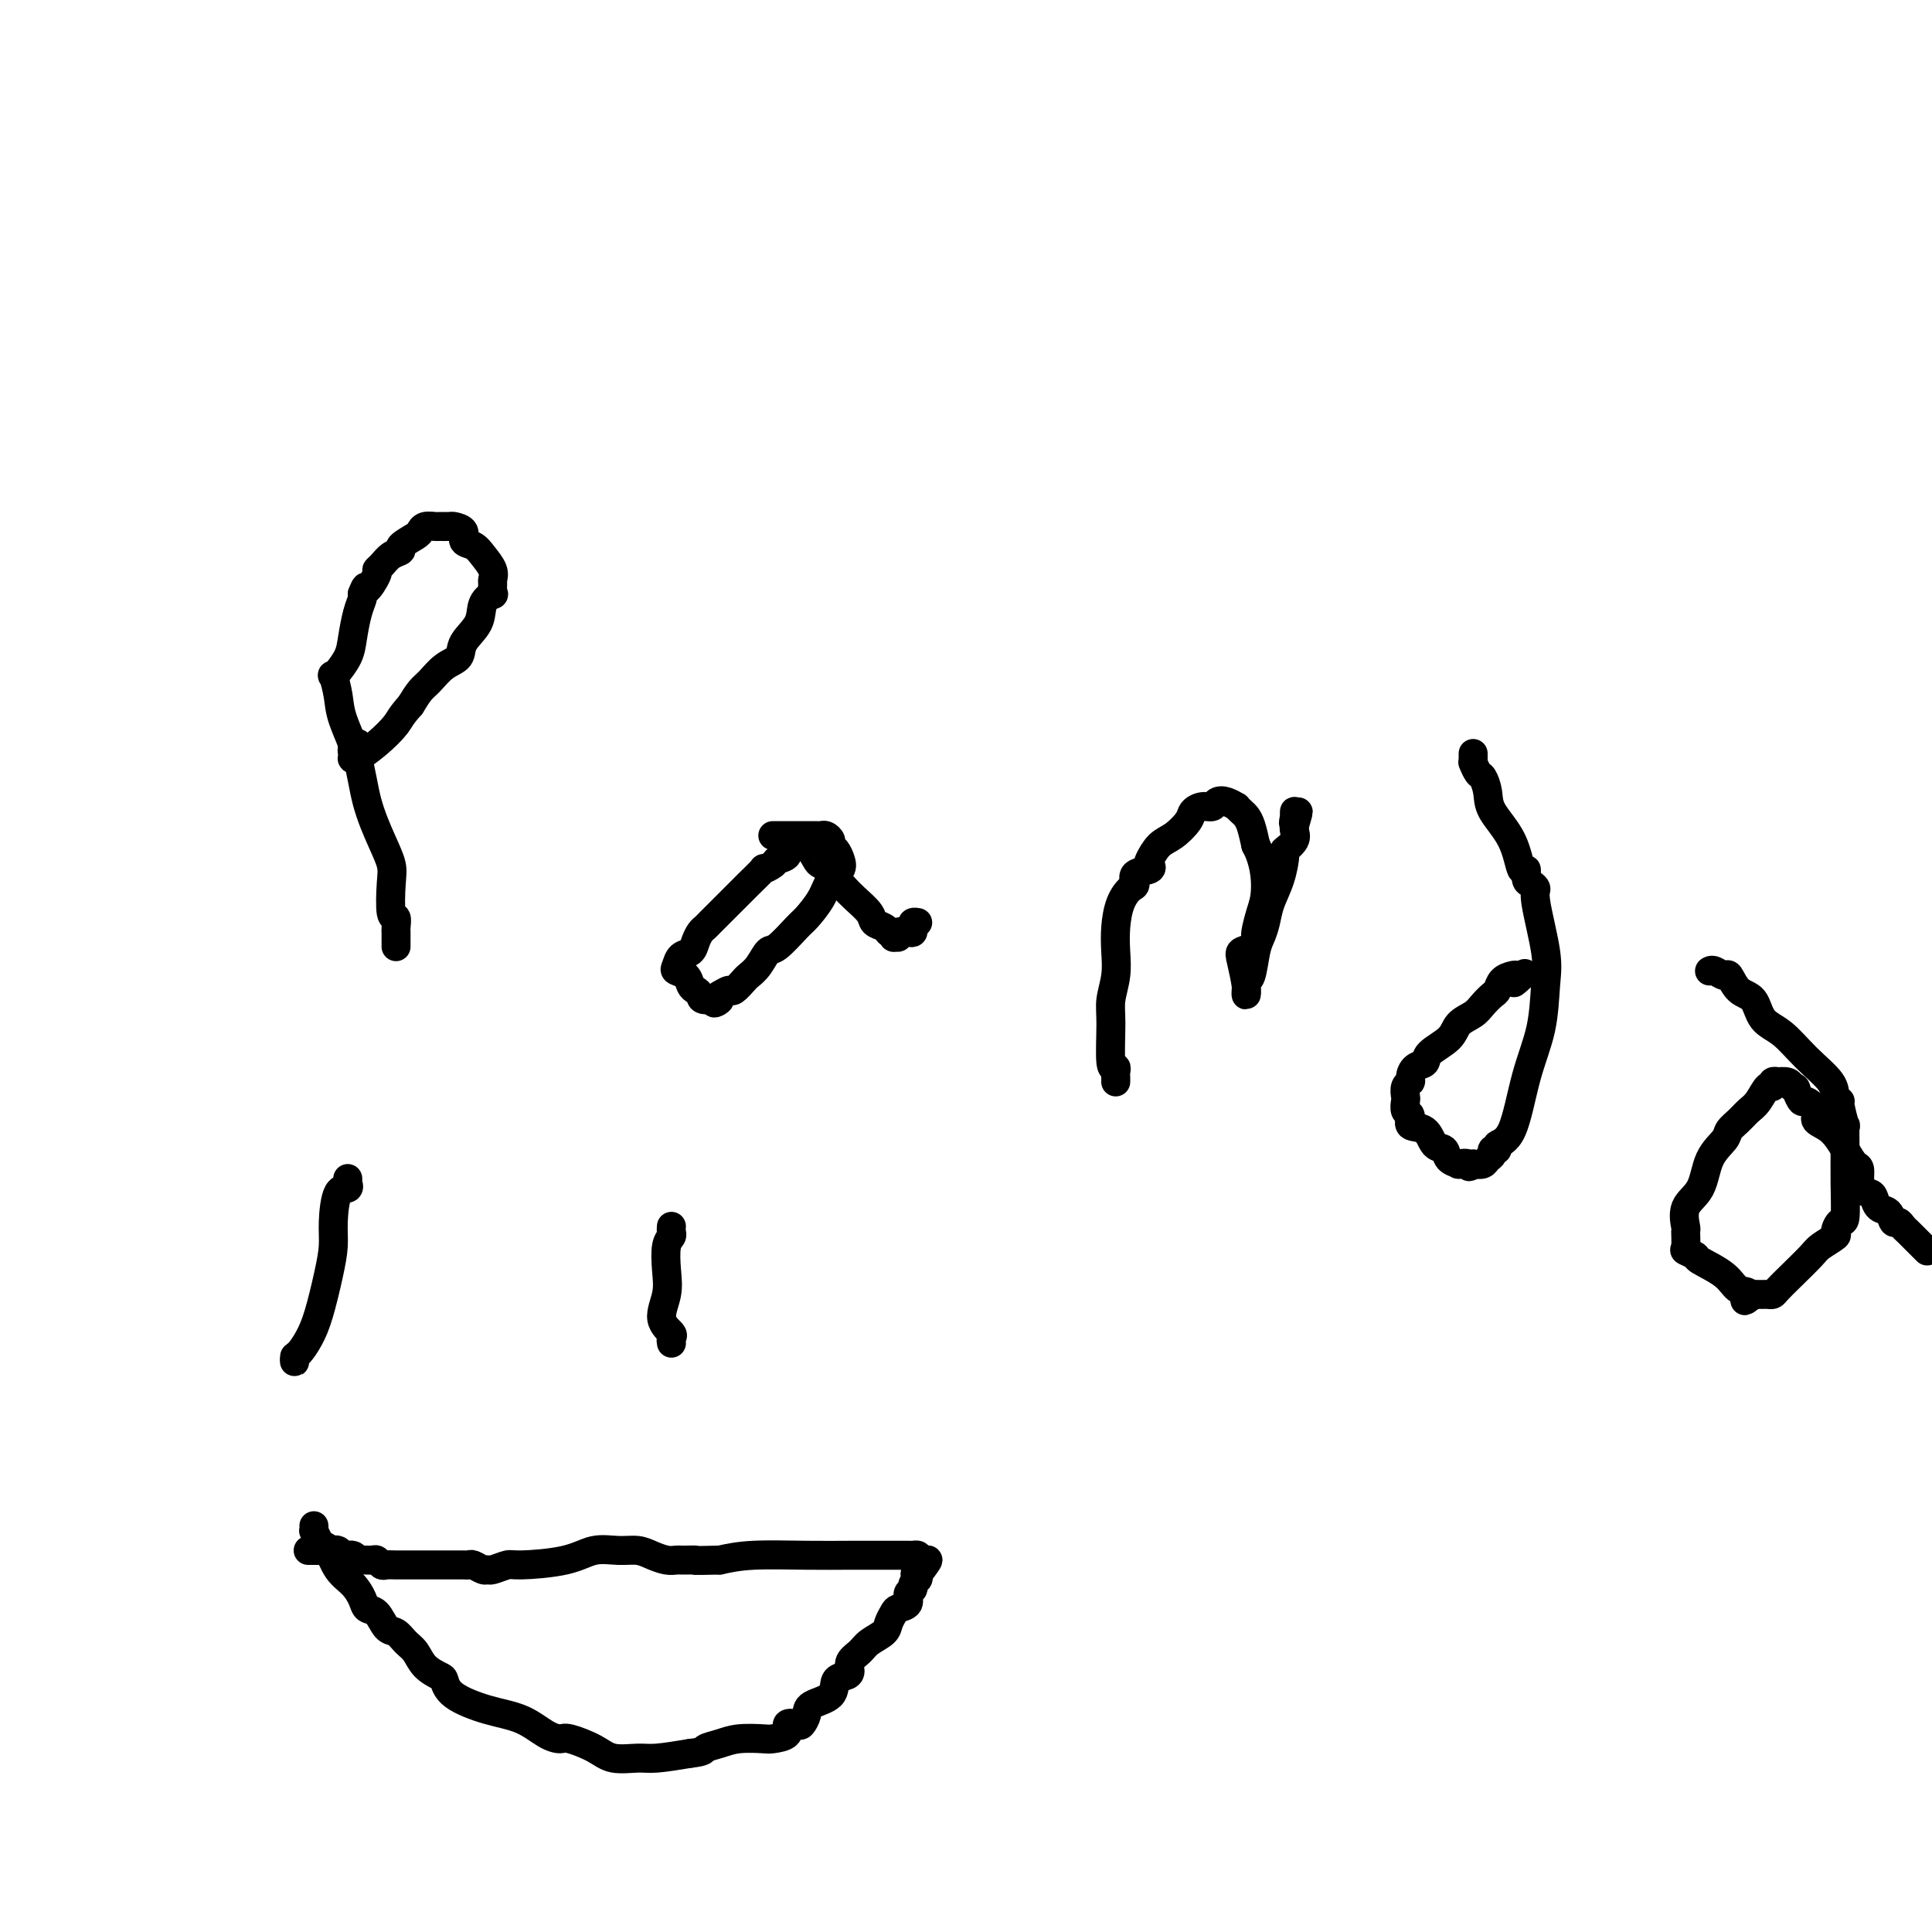 <svg viewBox='0 0 400 400' version='1.1' xmlns='http://www.w3.org/2000/svg' xmlns:xlink='http://www.w3.org/1999/xlink'><g fill='none' stroke='#000000' stroke-width='6' stroke-linecap='round' stroke-linejoin='round'><path d='M82,196c-0.000,-0.341 -0.000,-0.681 0,-1c0.000,-0.319 0.001,-0.615 0,-1c-0.001,-0.385 -0.004,-0.858 0,-1c0.004,-0.142 0.015,0.048 0,0c-0.015,-0.048 -0.055,-0.332 0,-1c0.055,-0.668 0.206,-1.719 0,-2c-0.206,-0.281 -0.769,0.207 -1,-1c-0.231,-1.207 -0.129,-4.108 0,-6c0.129,-1.892 0.287,-2.774 0,-4c-0.287,-1.226 -1.018,-2.795 -2,-5c-0.982,-2.205 -2.214,-5.047 -3,-8c-0.786,-2.953 -1.126,-6.016 -2,-9c-0.874,-2.984 -2.283,-5.890 -3,-8c-0.717,-2.110 -0.744,-3.425 -1,-5c-0.256,-1.575 -0.741,-3.411 -1,-4c-0.259,-0.589 -0.291,0.070 0,0c0.291,-0.070 0.904,-0.868 1,-1c0.096,-0.132 -0.324,0.403 0,0c0.324,-0.403 1.394,-1.743 2,-3c0.606,-1.257 0.750,-2.430 1,-4c0.250,-1.570 0.606,-3.538 1,-5c0.394,-1.462 0.827,-2.418 1,-3c0.173,-0.582 0.087,-0.791 0,-1'/><path d='M75,123c1.031,-2.688 0.607,-0.909 1,-1c0.393,-0.091 1.602,-2.052 2,-3c0.398,-0.948 -0.015,-0.883 0,-1c0.015,-0.117 0.459,-0.416 1,-1c0.541,-0.584 1.178,-1.451 2,-2c0.822,-0.549 1.830,-0.778 2,-1c0.170,-0.222 -0.497,-0.438 0,-1c0.497,-0.562 2.160,-1.471 3,-2c0.840,-0.529 0.859,-0.677 1,-1c0.141,-0.323 0.403,-0.819 1,-1c0.597,-0.181 1.527,-0.047 2,0c0.473,0.047 0.489,0.005 1,0c0.511,-0.005 1.516,0.025 2,0c0.484,-0.025 0.447,-0.107 1,0c0.553,0.107 1.697,0.402 2,1c0.303,0.598 -0.234,1.498 0,2c0.234,0.502 1.240,0.605 2,1c0.760,0.395 1.275,1.080 2,2c0.725,0.920 1.660,2.074 2,3c0.340,0.926 0.084,1.626 0,2c-0.084,0.374 0.005,0.424 0,1c-0.005,0.576 -0.103,1.680 0,2c0.103,0.320 0.408,-0.143 0,0c-0.408,0.143 -1.530,0.891 -2,2c-0.470,1.109 -0.290,2.580 -1,4c-0.710,1.420 -2.312,2.788 -3,4c-0.688,1.212 -0.463,2.267 -1,3c-0.537,0.733 -1.835,1.145 -3,2c-1.165,0.855 -2.198,2.153 -3,3c-0.802,0.847 -1.372,1.242 -2,2c-0.628,0.758 -1.314,1.879 -2,3'/><path d='M85,146c-2.048,2.259 -2.170,2.907 -3,4c-0.830,1.093 -2.370,2.632 -4,4c-1.630,1.368 -3.351,2.563 -4,3c-0.649,0.437 -0.226,0.114 0,0c0.226,-0.114 0.256,-0.019 0,0c-0.256,0.019 -0.797,-0.037 -1,0c-0.203,0.037 -0.069,0.168 0,0c0.069,-0.168 0.071,-0.633 0,-1c-0.071,-0.367 -0.215,-0.634 0,-1c0.215,-0.366 0.789,-0.829 1,-1c0.211,-0.171 0.060,-0.049 0,0c-0.060,0.049 -0.030,0.024 0,0'/><path d='M160,173c0.302,-0.000 0.605,-0.000 1,0c0.395,0.000 0.883,0.000 1,0c0.117,-0.000 -0.137,-0.000 0,0c0.137,0.000 0.667,0.000 1,0c0.333,-0.000 0.470,-0.000 1,0c0.530,0.000 1.451,0.000 2,0c0.549,-0.000 0.724,-0.001 1,0c0.276,0.001 0.652,0.003 1,0c0.348,-0.003 0.667,-0.012 1,0c0.333,0.012 0.681,0.044 1,0c0.319,-0.044 0.611,-0.164 1,0c0.389,0.164 0.877,0.610 1,1c0.123,0.390 -0.117,0.722 0,1c0.117,0.278 0.591,0.503 1,1c0.409,0.497 0.755,1.268 1,2c0.245,0.732 0.391,1.425 0,2c-0.391,0.575 -1.320,1.030 -2,2c-0.680,0.970 -1.113,2.453 -2,4c-0.887,1.547 -2.229,3.156 -3,4c-0.771,0.844 -0.970,0.923 -2,2c-1.030,1.077 -2.891,3.152 -4,4c-1.109,0.848 -1.467,0.470 -2,1c-0.533,0.530 -1.241,1.970 -2,3c-0.759,1.030 -1.568,1.652 -2,2c-0.432,0.348 -0.487,0.423 -1,1c-0.513,0.577 -1.484,1.655 -2,2c-0.516,0.345 -0.576,-0.044 -1,0c-0.424,0.044 -1.212,0.522 -2,1'/><path d='M149,206c-2.615,2.689 -0.154,1.412 0,1c0.154,-0.412 -1.999,0.041 -3,0c-1.001,-0.041 -0.850,-0.574 -1,-1c-0.150,-0.426 -0.601,-0.743 -1,-1c-0.399,-0.257 -0.746,-0.454 -1,-1c-0.254,-0.546 -0.415,-1.441 -1,-2c-0.585,-0.559 -1.593,-0.783 -2,-1c-0.407,-0.217 -0.211,-0.429 0,-1c0.211,-0.571 0.438,-1.501 1,-2c0.562,-0.499 1.459,-0.567 2,-1c0.541,-0.433 0.725,-1.232 1,-2c0.275,-0.768 0.640,-1.504 1,-2c0.360,-0.496 0.716,-0.752 1,-1c0.284,-0.248 0.497,-0.488 1,-1c0.503,-0.512 1.295,-1.298 2,-2c0.705,-0.702 1.322,-1.322 2,-2c0.678,-0.678 1.418,-1.414 2,-2c0.582,-0.586 1.005,-1.022 2,-2c0.995,-0.978 2.562,-2.498 3,-3c0.438,-0.502 -0.251,0.016 0,0c0.251,-0.016 1.443,-0.564 2,-1c0.557,-0.436 0.478,-0.758 1,-1c0.522,-0.242 1.645,-0.404 2,-1c0.355,-0.596 -0.059,-1.627 0,-2c0.059,-0.373 0.590,-0.086 1,0c0.410,0.086 0.698,-0.027 1,0c0.302,0.027 0.617,0.193 1,0c0.383,-0.193 0.834,-0.744 1,-1c0.166,-0.256 0.047,-0.216 0,0c-0.047,0.216 -0.024,0.608 0,1'/><path d='M167,175c0.554,0.008 -0.060,0.030 0,0c0.060,-0.030 0.795,-0.110 1,0c0.205,0.110 -0.119,0.410 0,1c0.119,0.590 0.680,1.472 1,2c0.320,0.528 0.400,0.704 1,1c0.600,0.296 1.721,0.711 2,1c0.279,0.289 -0.282,0.451 0,1c0.282,0.549 1.408,1.485 2,2c0.592,0.515 0.648,0.610 1,1c0.352,0.390 0.998,1.075 2,2c1.002,0.925 2.358,2.089 3,3c0.642,0.911 0.568,1.568 1,2c0.432,0.432 1.368,0.637 2,1c0.632,0.363 0.958,0.883 1,1c0.042,0.117 -0.201,-0.168 0,0c0.201,0.168 0.845,0.791 1,1c0.155,0.209 -0.179,0.004 0,0c0.179,-0.004 0.871,0.192 1,0c0.129,-0.192 -0.306,-0.773 0,-1c0.306,-0.227 1.354,-0.099 2,0c0.646,0.099 0.891,0.170 1,0c0.109,-0.170 0.081,-0.582 0,-1c-0.081,-0.418 -0.214,-0.843 0,-1c0.214,-0.157 0.775,-0.045 1,0c0.225,0.045 0.112,0.022 0,0'/><path d='M231,224c0.008,-0.347 0.017,-0.693 0,-1c-0.017,-0.307 -0.058,-0.573 0,-1c0.058,-0.427 0.215,-1.015 0,-1c-0.215,0.015 -0.804,0.634 -1,-1c-0.196,-1.634 -0.001,-5.520 0,-8c0.001,-2.480 -0.194,-3.552 0,-5c0.194,-1.448 0.776,-3.271 1,-5c0.224,-1.729 0.089,-3.365 0,-5c-0.089,-1.635 -0.132,-3.268 0,-5c0.132,-1.732 0.439,-3.563 1,-5c0.561,-1.437 1.376,-2.480 2,-3c0.624,-0.520 1.055,-0.519 1,-1c-0.055,-0.481 -0.598,-1.445 0,-2c0.598,-0.555 2.337,-0.700 3,-1c0.663,-0.300 0.251,-0.755 0,-1c-0.251,-0.245 -0.342,-0.278 0,-1c0.342,-0.722 1.117,-2.131 2,-3c0.883,-0.869 1.876,-1.199 3,-2c1.124,-0.801 2.381,-2.075 3,-3c0.619,-0.925 0.602,-1.503 1,-2c0.398,-0.497 1.211,-0.914 2,-1c0.789,-0.086 1.556,0.158 2,0c0.444,-0.158 0.567,-0.719 1,-1c0.433,-0.281 1.177,-0.283 2,0c0.823,0.283 1.726,0.851 2,1c0.274,0.149 -0.081,-0.120 0,0c0.081,0.120 0.599,0.630 1,1c0.401,0.370 0.685,0.600 1,1c0.315,0.400 0.661,0.972 1,2c0.339,1.028 0.669,2.514 1,4'/><path d='M260,175c1.734,3.190 2.071,6.665 2,9c-0.071,2.335 -0.548,3.529 -1,5c-0.452,1.471 -0.879,3.220 -1,4c-0.121,0.780 0.062,0.590 0,1c-0.062,0.410 -0.370,1.421 -1,2c-0.630,0.579 -1.580,0.726 -2,1c-0.420,0.274 -0.308,0.673 0,2c0.308,1.327 0.814,3.581 1,5c0.186,1.419 0.053,2.003 0,2c-0.053,-0.003 -0.025,-0.592 0,-1c0.025,-0.408 0.048,-0.637 0,-1c-0.048,-0.363 -0.167,-0.862 0,-1c0.167,-0.138 0.621,0.085 1,-1c0.379,-1.085 0.682,-3.478 1,-5c0.318,-1.522 0.650,-2.174 1,-3c0.350,-0.826 0.719,-1.828 1,-3c0.281,-1.172 0.475,-2.516 1,-4c0.525,-1.484 1.380,-3.108 2,-5c0.620,-1.892 1.003,-4.051 1,-5c-0.003,-0.949 -0.393,-0.687 0,-1c0.393,-0.313 1.567,-1.200 2,-2c0.433,-0.800 0.124,-1.514 0,-2c-0.124,-0.486 -0.062,-0.743 0,-1'/><path d='M268,171c1.547,-5.291 0.415,-2.020 0,-1c-0.415,1.020 -0.111,-0.211 0,-1c0.111,-0.789 0.030,-1.135 0,-1c-0.030,0.135 -0.009,0.753 0,1c0.009,0.247 0.004,0.124 0,0'/><path d='M305,156c0.002,0.314 0.003,0.627 0,1c-0.003,0.373 -0.012,0.805 0,1c0.012,0.195 0.045,0.152 0,0c-0.045,-0.152 -0.170,-0.412 0,0c0.170,0.412 0.633,1.496 1,2c0.367,0.504 0.637,0.427 1,1c0.363,0.573 0.819,1.794 1,3c0.181,1.206 0.086,2.397 1,4c0.914,1.603 2.836,3.620 4,6c1.164,2.380 1.570,5.124 2,6c0.430,0.876 0.884,-0.117 1,0c0.116,0.117 -0.105,1.342 0,2c0.105,0.658 0.536,0.748 1,1c0.464,0.252 0.960,0.665 1,1c0.040,0.335 -0.377,0.593 0,3c0.377,2.407 1.547,6.963 2,10c0.453,3.037 0.191,4.554 0,7c-0.191,2.446 -0.309,5.822 -1,9c-0.691,3.178 -1.955,6.157 -3,10c-1.045,3.843 -1.873,8.549 -3,11c-1.127,2.451 -2.554,2.645 -3,3c-0.446,0.355 0.088,0.869 0,1c-0.088,0.131 -0.800,-0.122 -1,0c-0.200,0.122 0.111,0.620 0,1c-0.111,0.380 -0.645,0.641 -1,1c-0.355,0.359 -0.530,0.817 -1,1c-0.470,0.183 -1.235,0.092 -2,0'/><path d='M305,241c-1.335,1.085 -0.671,0.297 -1,0c-0.329,-0.297 -1.650,-0.105 -2,0c-0.350,0.105 0.270,0.122 0,0c-0.270,-0.122 -1.429,-0.385 -2,-1c-0.571,-0.615 -0.555,-1.583 -1,-2c-0.445,-0.417 -1.353,-0.281 -2,-1c-0.647,-0.719 -1.035,-2.291 -2,-3c-0.965,-0.709 -2.507,-0.556 -3,-1c-0.493,-0.444 0.063,-1.485 0,-2c-0.063,-0.515 -0.745,-0.506 -1,-1c-0.255,-0.494 -0.083,-1.493 0,-2c0.083,-0.507 0.077,-0.521 0,-1c-0.077,-0.479 -0.223,-1.423 0,-2c0.223,-0.577 0.816,-0.787 1,-1c0.184,-0.213 -0.042,-0.430 0,-1c0.042,-0.570 0.352,-1.493 1,-2c0.648,-0.507 1.633,-0.597 2,-1c0.367,-0.403 0.114,-1.119 1,-2c0.886,-0.881 2.909,-1.928 4,-3c1.091,-1.072 1.248,-2.170 2,-3c0.752,-0.830 2.098,-1.392 3,-2c0.902,-0.608 1.358,-1.263 2,-2c0.642,-0.737 1.468,-1.557 2,-2c0.532,-0.443 0.770,-0.508 1,-1c0.230,-0.492 0.454,-1.410 1,-2c0.546,-0.590 1.416,-0.851 2,-1c0.584,-0.149 0.881,-0.185 1,0c0.119,0.185 0.059,0.593 0,1'/><path d='M314,203c3.267,-2.800 0.933,-0.800 0,0c-0.933,0.800 -0.467,0.400 0,0'/><path d='M354,201c-0.058,0.036 -0.116,0.073 0,0c0.116,-0.073 0.405,-0.254 1,0c0.595,0.254 1.495,0.943 2,1c0.505,0.057 0.616,-0.517 1,0c0.384,0.517 1.041,2.125 2,3c0.959,0.875 2.219,1.017 3,2c0.781,0.983 1.084,2.806 2,4c0.916,1.194 2.446,1.760 4,3c1.554,1.240 3.133,3.155 5,5c1.867,1.845 4.021,3.621 5,5c0.979,1.379 0.784,2.362 1,3c0.216,0.638 0.842,0.931 1,1c0.158,0.069 -0.154,-0.085 0,1c0.154,1.085 0.774,3.409 1,4c0.226,0.591 0.058,-0.551 0,0c-0.058,0.551 -0.006,2.796 0,5c0.006,2.204 -0.034,4.368 0,7c0.034,2.632 0.143,5.731 0,7c-0.143,1.269 -0.536,0.708 -1,1c-0.464,0.292 -0.998,1.435 -1,2c-0.002,0.565 0.529,0.550 0,1c-0.529,0.450 -2.116,1.364 -3,2c-0.884,0.636 -1.063,0.993 -2,2c-0.937,1.007 -2.632,2.662 -4,4c-1.368,1.338 -2.411,2.359 -3,3c-0.589,0.641 -0.725,0.904 -1,1c-0.275,0.096 -0.689,0.026 -1,0c-0.311,-0.026 -0.517,-0.007 -1,0c-0.483,0.007 -1.241,0.004 -2,0'/><path d='M363,268c-3.072,2.499 -1.252,0.748 -1,0c0.252,-0.748 -1.064,-0.491 -2,-1c-0.936,-0.509 -1.490,-1.783 -3,-3c-1.510,-1.217 -3.974,-2.376 -5,-3c-1.026,-0.624 -0.614,-0.714 -1,-1c-0.386,-0.286 -1.570,-0.769 -2,-1c-0.430,-0.231 -0.105,-0.212 0,-1c0.105,-0.788 -0.009,-2.384 0,-3c0.009,-0.616 0.143,-0.252 0,-1c-0.143,-0.748 -0.562,-2.609 0,-4c0.562,-1.391 2.104,-2.312 3,-4c0.896,-1.688 1.146,-4.143 2,-6c0.854,-1.857 2.312,-3.115 3,-4c0.688,-0.885 0.608,-1.398 1,-2c0.392,-0.602 1.258,-1.295 2,-2c0.742,-0.705 1.361,-1.422 2,-2c0.639,-0.578 1.300,-1.016 2,-2c0.700,-0.984 1.440,-2.512 2,-3c0.560,-0.488 0.941,0.065 1,0c0.059,-0.065 -0.205,-0.747 0,-1c0.205,-0.253 0.880,-0.078 1,0c0.120,0.078 -0.314,0.060 0,0c0.314,-0.060 1.375,-0.160 2,0c0.625,0.160 0.812,0.580 1,1'/><path d='M371,225c0.946,0.098 0.811,0.344 1,1c0.189,0.656 0.700,1.721 1,2c0.300,0.279 0.387,-0.228 1,0c0.613,0.228 1.750,1.193 2,2c0.250,0.807 -0.388,1.458 0,2c0.388,0.542 1.803,0.976 3,2c1.197,1.024 2.178,2.637 3,4c0.822,1.363 1.486,2.477 2,3c0.514,0.523 0.876,0.455 1,1c0.124,0.545 0.008,1.703 0,2c-0.008,0.297 0.091,-0.267 0,0c-0.091,0.267 -0.371,1.366 0,2c0.371,0.634 1.395,0.805 2,1c0.605,0.195 0.792,0.416 1,1c0.208,0.584 0.437,1.533 1,2c0.563,0.467 1.461,0.454 2,1c0.539,0.546 0.721,1.651 1,2c0.279,0.349 0.656,-0.058 1,0c0.344,0.058 0.656,0.579 1,1c0.344,0.421 0.719,0.740 1,1c0.281,0.260 0.467,0.462 1,1c0.533,0.538 1.413,1.414 2,2c0.587,0.586 0.882,0.882 1,1c0.118,0.118 0.059,0.059 0,0'/><path d='M72,244c0.014,0.456 0.028,0.911 0,1c-0.028,0.089 -0.098,-0.190 0,0c0.098,0.190 0.364,0.847 0,1c-0.364,0.153 -1.357,-0.200 -2,1c-0.643,1.200 -0.934,3.952 -1,6c-0.066,2.048 0.095,3.393 0,5c-0.095,1.607 -0.446,3.477 -1,6c-0.554,2.523 -1.311,5.700 -2,8c-0.689,2.300 -1.309,3.723 -2,5c-0.691,1.277 -1.453,2.409 -2,3c-0.547,0.591 -0.879,0.643 -1,1c-0.121,0.357 -0.033,1.019 0,1c0.033,-0.019 0.009,-0.720 0,-1c-0.009,-0.280 -0.005,-0.140 0,0'/><path d='M139,254c0.008,-0.091 0.016,-0.181 0,0c-0.016,0.181 -0.055,0.634 0,1c0.055,0.366 0.205,0.646 0,1c-0.205,0.354 -0.765,0.781 -1,2c-0.235,1.219 -0.144,3.229 0,5c0.144,1.771 0.340,3.301 0,5c-0.340,1.699 -1.215,3.565 -1,5c0.215,1.435 1.522,2.437 2,3c0.478,0.563 0.128,0.687 0,1c-0.128,0.313 -0.035,0.815 0,1c0.035,0.185 0.010,0.053 0,0c-0.010,-0.053 -0.005,-0.026 0,0'/><path d='M65,316c0.002,0.034 0.003,0.068 0,0c-0.003,-0.068 -0.012,-0.239 0,0c0.012,0.239 0.044,0.887 0,1c-0.044,0.113 -0.164,-0.311 0,0c0.164,0.311 0.614,1.356 1,2c0.386,0.644 0.709,0.886 1,1c0.291,0.114 0.549,0.101 1,1c0.451,0.899 1.093,2.711 2,4c0.907,1.289 2.077,2.055 3,3c0.923,0.945 1.598,2.070 2,3c0.402,0.930 0.530,1.667 1,2c0.470,0.333 1.281,0.262 2,1c0.719,0.738 1.346,2.284 2,3c0.654,0.716 1.334,0.602 2,1c0.666,0.398 1.316,1.310 2,2c0.684,0.690 1.401,1.160 2,2c0.599,0.840 1.081,2.049 2,3c0.919,0.951 2.275,1.643 3,2c0.725,0.357 0.819,0.379 1,1c0.181,0.621 0.447,1.841 2,3c1.553,1.159 4.391,2.256 7,3c2.609,0.744 4.988,1.133 7,2c2.012,0.867 3.656,2.212 5,3c1.344,0.788 2.387,1.020 3,1c0.613,-0.020 0.797,-0.292 2,0c1.203,0.292 3.425,1.147 5,2c1.575,0.853 2.505,1.703 4,2c1.495,0.297 3.556,0.042 5,0c1.444,-0.042 2.270,0.131 4,0c1.730,-0.131 4.365,-0.565 7,-1'/><path d='M143,363c3.017,-0.337 2.560,-0.678 3,-1c0.440,-0.322 1.776,-0.624 3,-1c1.224,-0.376 2.337,-0.826 4,-1c1.663,-0.174 3.878,-0.071 5,0c1.122,0.071 1.151,0.112 2,0c0.849,-0.112 2.519,-0.376 3,-1c0.481,-0.624 -0.225,-1.610 0,-2c0.225,-0.390 1.381,-0.186 2,0c0.619,0.186 0.700,0.355 1,0c0.300,-0.355 0.819,-1.233 1,-2c0.181,-0.767 0.025,-1.423 1,-2c0.975,-0.577 3.083,-1.075 4,-2c0.917,-0.925 0.644,-2.278 1,-3c0.356,-0.722 1.340,-0.812 2,-1c0.660,-0.188 0.996,-0.473 1,-1c0.004,-0.527 -0.326,-1.296 0,-2c0.326,-0.704 1.306,-1.344 2,-2c0.694,-0.656 1.102,-1.328 2,-2c0.898,-0.672 2.287,-1.345 3,-2c0.713,-0.655 0.750,-1.293 1,-2c0.250,-0.707 0.712,-1.485 1,-2c0.288,-0.515 0.402,-0.768 1,-1c0.598,-0.232 1.681,-0.443 2,-1c0.319,-0.557 -0.124,-1.459 0,-2c0.124,-0.541 0.817,-0.722 1,-1c0.183,-0.278 -0.143,-0.652 0,-1c0.143,-0.348 0.755,-0.671 1,-1c0.245,-0.329 0.122,-0.665 0,-1'/><path d='M190,326c4.176,-5.360 1.115,-2.259 0,-1c-1.115,1.259 -0.284,0.677 0,0c0.284,-0.677 0.021,-1.449 0,-2c-0.021,-0.551 0.200,-0.880 0,-1c-0.200,-0.120 -0.821,-0.032 -1,0c-0.179,0.032 0.083,0.009 0,0c-0.083,-0.009 -0.512,-0.002 -1,0c-0.488,0.002 -1.034,-0.000 -2,0c-0.966,0.000 -2.350,0.003 -4,0c-1.650,-0.003 -3.566,-0.011 -6,0c-2.434,0.011 -5.386,0.041 -9,0c-3.614,-0.041 -7.890,-0.155 -11,0c-3.110,0.155 -5.055,0.577 -7,1'/><path d='M149,323c-6.749,0.155 -5.120,0.042 -5,0c0.120,-0.042 -1.269,-0.014 -2,0c-0.731,0.014 -0.803,0.014 -1,0c-0.197,-0.014 -0.519,-0.042 -1,0c-0.481,0.042 -1.121,0.153 -2,0c-0.879,-0.153 -1.997,-0.570 -3,-1c-1.003,-0.430 -1.890,-0.871 -3,-1c-1.110,-0.129 -2.442,0.056 -4,0c-1.558,-0.056 -3.342,-0.351 -5,0c-1.658,0.351 -3.190,1.348 -6,2c-2.810,0.652 -6.899,0.960 -9,1c-2.101,0.040 -2.216,-0.189 -3,0c-0.784,0.189 -2.238,0.797 -3,1c-0.762,0.203 -0.834,0.002 -1,0c-0.166,-0.002 -0.428,0.196 -1,0c-0.572,-0.196 -1.454,-0.784 -2,-1c-0.546,-0.216 -0.754,-0.058 -1,0c-0.246,0.058 -0.528,0.015 -1,0c-0.472,-0.015 -1.135,-0.003 -3,0c-1.865,0.003 -4.934,-0.003 -7,0c-2.066,0.003 -3.130,0.015 -4,0c-0.870,-0.015 -1.546,-0.057 -2,0c-0.454,0.057 -0.685,0.212 -1,0c-0.315,-0.212 -0.713,-0.793 -1,-1c-0.287,-0.207 -0.462,-0.040 -1,0c-0.538,0.040 -1.439,-0.045 -2,0c-0.561,0.045 -0.783,0.222 -1,0c-0.217,-0.222 -0.429,-0.843 -1,-1c-0.571,-0.157 -1.500,0.150 -2,0c-0.500,-0.150 -0.571,-0.757 -1,-1c-0.429,-0.243 -1.214,-0.121 -2,0'/><path d='M68,321c-5.494,-0.619 -2.229,-0.166 -1,0c1.229,0.166 0.420,0.044 0,0c-0.420,-0.044 -0.453,-0.012 -1,0c-0.547,0.012 -1.609,0.003 -2,0c-0.391,-0.003 -0.112,-0.001 0,0c0.112,0.001 0.056,0.000 0,0'/></g>
</svg>